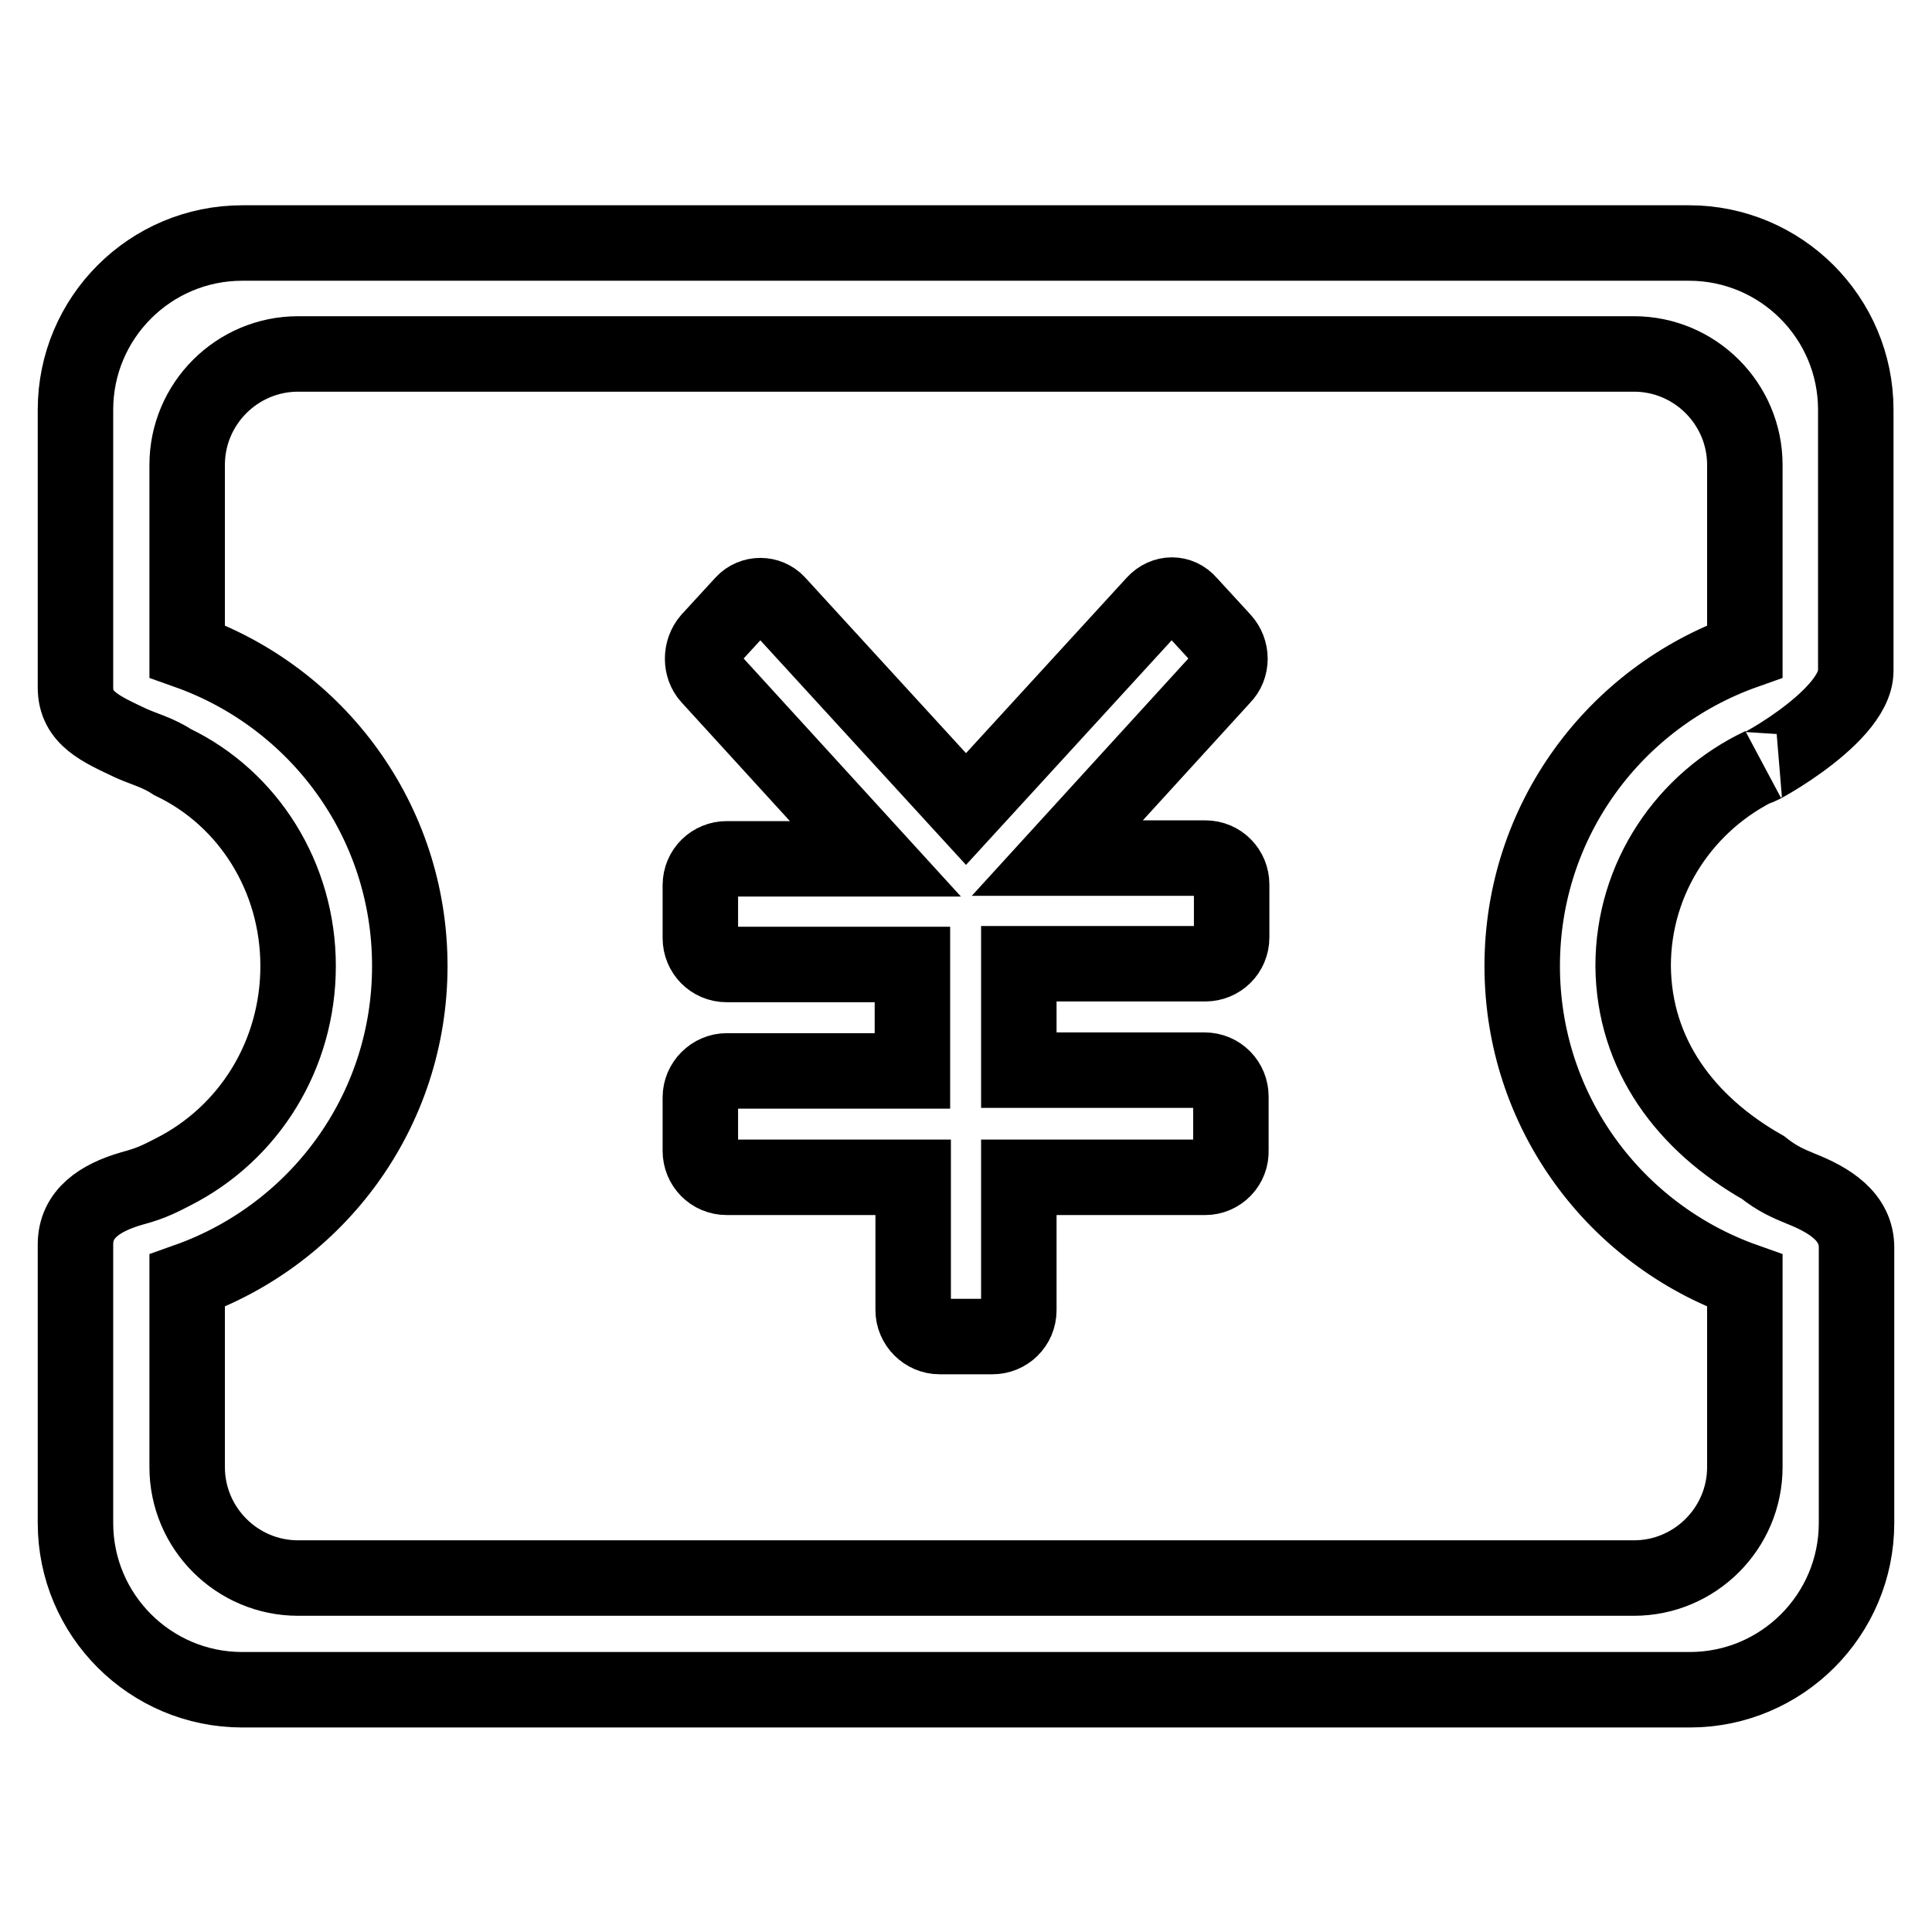 <?xml version="1.0" encoding="utf-8"?>
<!-- Svg Vector Icons : http://www.onlinewebfonts.com/icon -->
<!DOCTYPE svg PUBLIC "-//W3C//DTD SVG 1.1//EN" "http://www.w3.org/Graphics/SVG/1.1/DTD/svg11.dtd">
<svg version="1.1" xmlns="http://www.w3.org/2000/svg" xmlns:xlink="http://www.w3.org/1999/xlink" x="0px" y="0px" viewBox="0 0 256 256" enable-background="new 0 0 256 256" xml:space="preserve">
<g><g><path stroke-width="10" fill-opacity="0" stroke="#000000"  d="M233.6,154.7c1.9,1.5,3.3,2.1,5,2.8c3.8,1.5,7.4,3.7,7.4,7.8v36.5c0,12.2-9.9,22.1-22.1,22.1H32.1c-12.2,0-22.1-9.9-22.1-22.1v-36.9c0-4.1,3.3-6.2,7.4-7.4c2.2-0.6,3.2-1,5.5-2.2c10.1-5.1,16.6-15.5,16.6-27.3c0-11.8-6.6-22.2-16.6-27c-2-1.3-3.7-1.7-5.5-2.5c-4-1.9-7.4-3.3-7.4-7.4c0-7.2,0-4.6,0-6.7v-0.7v-7.4V54.3c0-12.2,9.9-22.1,22.1-22.1h191.7c12.2,0,22.1,9.9,22.1,22.1v30.2v4.4c0,6.5-15.5,14.3-12.5,12.5c-10,4.7-17,14.8-17,26.6C216.5,139.8,223.4,148.9,233.6,154.7L233.6,154.7z M201.7,128c0-19.3,12.3-35.6,29.5-41.7V61.6c0-8.1-6.6-14.7-14.7-14.7h-177c-8.1,0-14.7,6.6-14.7,14.7v24.7C42,92.4,54.3,108.7,54.3,128c0,19.3-12.3,35.6-29.5,41.7v24.7c0,8.1,6.6,14.7,14.7,14.7h177c8.1,0,14.7-6.6,14.7-14.7v-24.7C214,163.6,201.7,147.3,201.7,128L201.7,128z"/><path stroke-width="10" fill-opacity="0" stroke="#000000"  d="M159.7,156H135v17.6c0,2-1.6,3.5-3.5,3.5h-7c-1.9,0-3.5-1.6-3.5-3.5V156H96.3c-2,0-3.5-1.6-3.5-3.5v-7.1c0-1.9,1.6-3.5,3.5-3.5h24.6v-14.1H96.3c-2,0-3.5-1.6-3.5-3.5v-7c0-2,1.6-3.5,3.5-3.5H116L94,89.7c-1.2-1.3-1.2-3.5,0-4.9l4.5-4.9c1.2-1.3,3.3-1.3,4.5,0l25,27.3l25-27.3c1.3-1.4,3.3-1.4,4.5,0l4.5,4.9c1.3,1.4,1.3,3.6,0,4.9l-21.9,24h19.6c2,0,3.5,1.6,3.5,3.5v7c0,2-1.6,3.5-3.5,3.5H135v14.1h24.6c2,0,3.5,1.6,3.5,3.5v7.1C163.2,154.4,161.6,156,159.7,156L159.7,156z"/></g></g>
</svg>